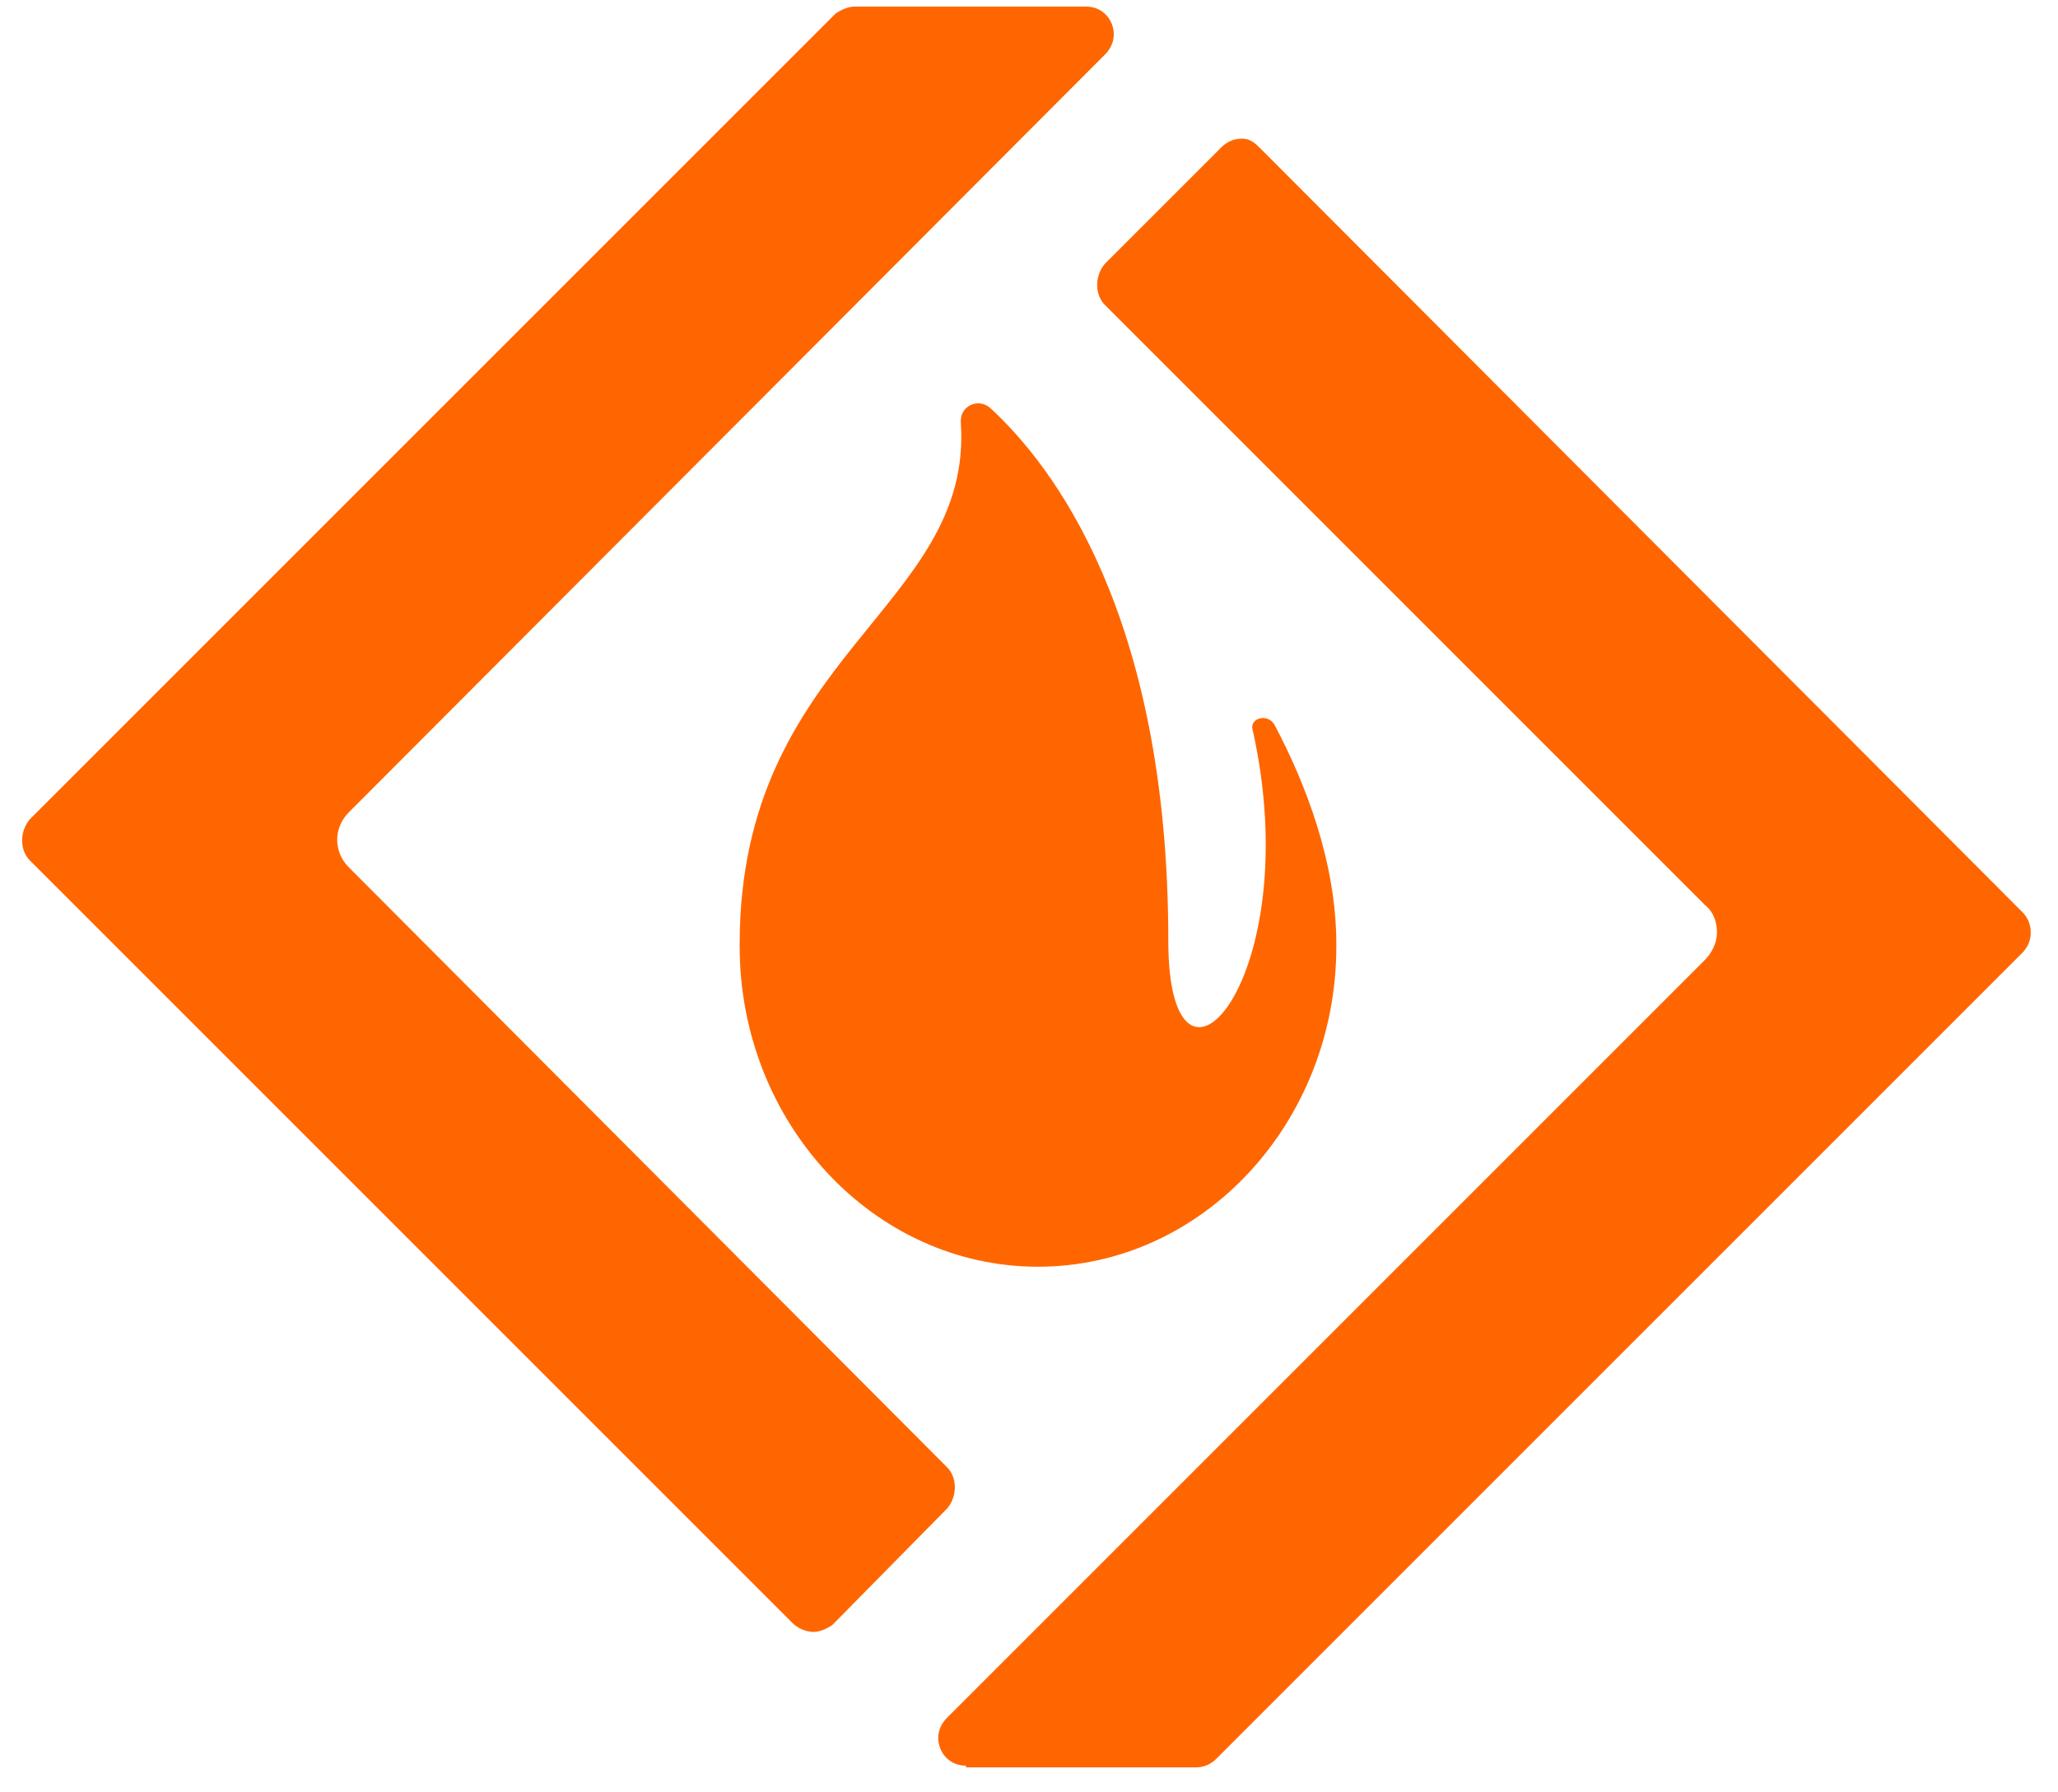 <svg width="62" height="54" viewBox="0 0 62 54" fill="none" xmlns="http://www.w3.org/2000/svg">
<path d="M35.197 28.35C35.197 18.484 31.684 13.99 29.825 12.286C29.463 11.976 28.895 12.234 28.947 12.751C29.308 18.329 22.283 19.724 22.283 28.453V28.505C22.283 33.825 26.312 38.164 31.271 38.164C36.23 38.164 40.259 33.825 40.259 28.505V28.453C40.259 25.974 39.329 23.598 38.399 21.842C38.193 21.48 37.676 21.635 37.728 21.945C39.432 29.486 35.197 34.135 35.197 28.35Z" fill="#FF6600"/>
<path d="M24.505 49.167C24.298 49.167 24.04 49.063 23.885 48.909L0.899 25.923C0.589 25.613 0.589 25.045 0.899 24.683L25.176 0.406C25.331 0.303 25.538 0.199 25.744 0.199H32.718C33.131 0.199 33.389 0.457 33.492 0.716C33.596 0.974 33.596 1.336 33.286 1.646L10.507 24.476C10.042 24.941 10.042 25.664 10.507 26.129L28.534 44.208C28.843 44.518 28.843 45.086 28.534 45.448L25.073 48.96C24.918 49.063 24.711 49.167 24.505 49.167Z" fill="#FF6600"/>
<path d="M29.102 53.196C28.689 53.196 28.43 52.938 28.327 52.679C28.224 52.421 28.224 52.06 28.534 51.75L51.364 28.919C51.571 28.712 51.726 28.402 51.726 28.092C51.726 27.782 51.623 27.473 51.364 27.266L33.286 9.187C32.976 8.877 32.976 8.309 33.286 7.947L36.798 4.435C36.953 4.28 37.16 4.177 37.418 4.177C37.676 4.177 37.831 4.332 37.986 4.487L60.92 27.473C61.075 27.628 61.179 27.834 61.179 28.092C61.179 28.351 61.075 28.557 60.92 28.712L36.643 52.989C36.488 53.144 36.282 53.248 36.023 53.248H29.102V53.196Z" fill="#FF6600"/>
</svg>

